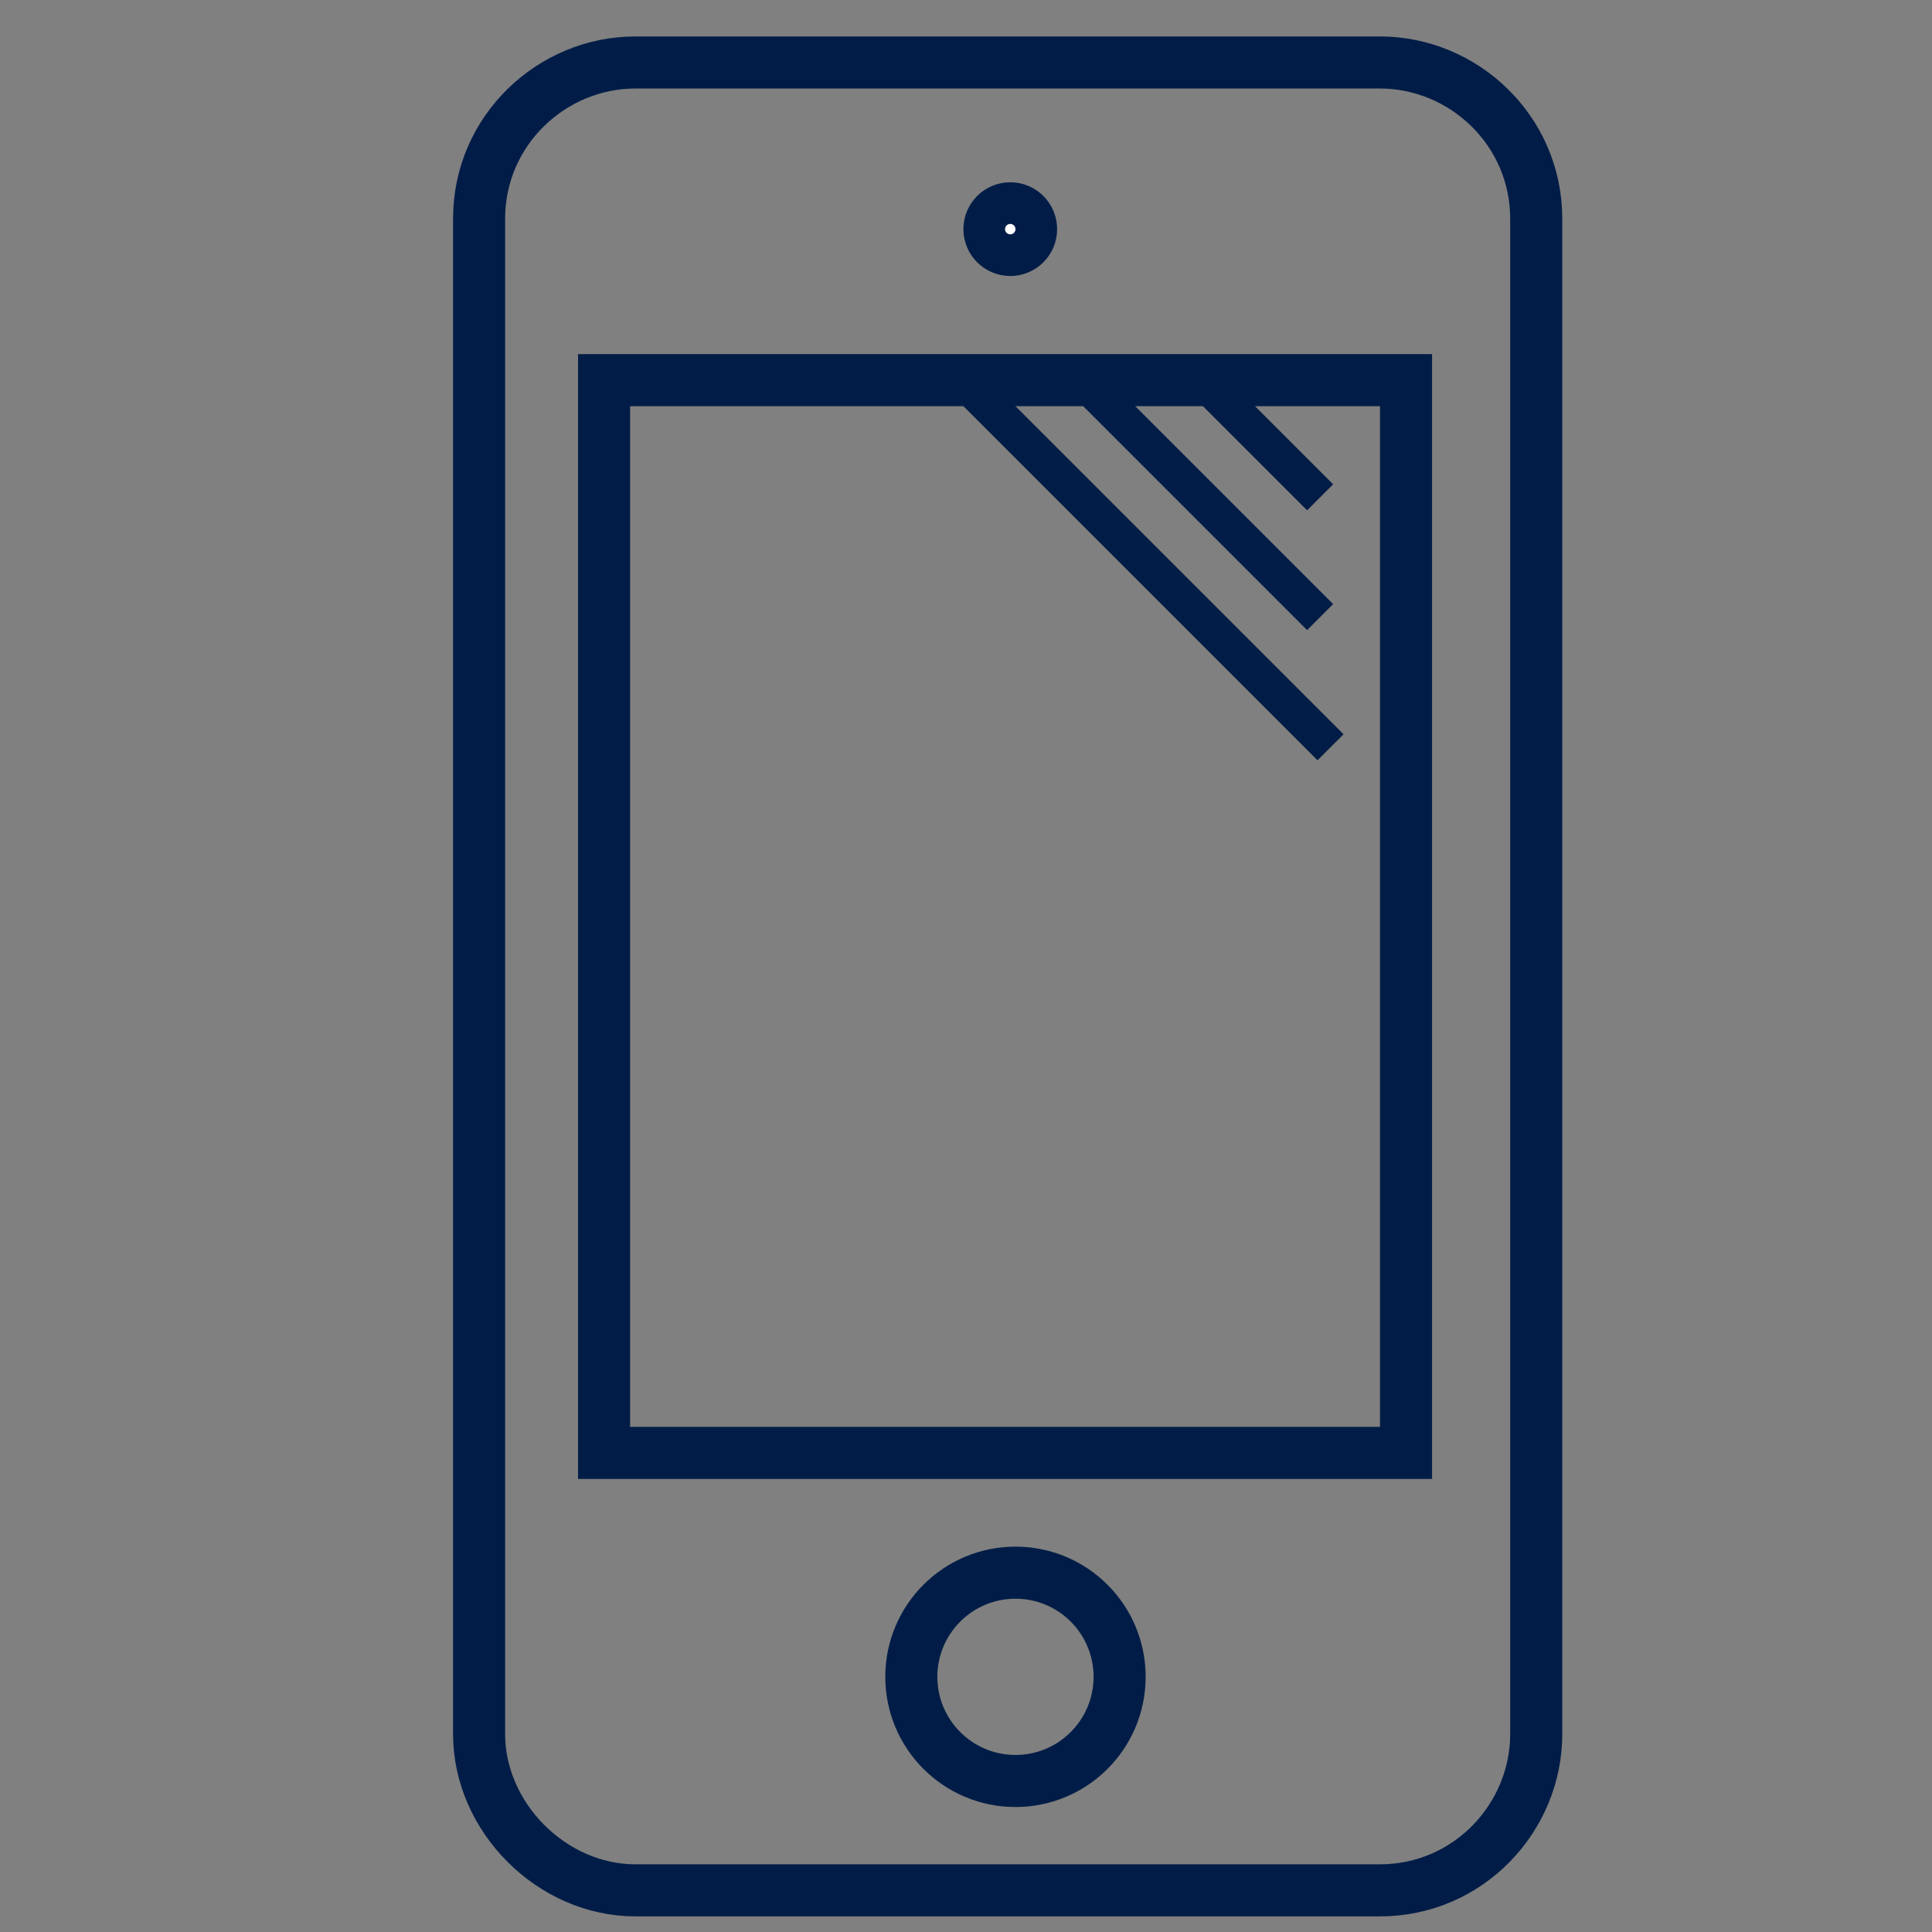<?xml version="1.0" encoding="utf-8"?>
<!-- Generator: Adobe Illustrator 24.3.0, SVG Export Plug-In . SVG Version: 6.00 Build 0)  -->
<svg version="1.1" id="Слой_1" xmlns="http://www.w3.org/2000/svg" xmlns:xlink="http://www.w3.org/1999/xlink" x="0px" y="0px"
	 viewBox="0 0 37.1 37.1" style="enable-background:new 0 0 37.1 37.1;" xml:space="preserve">
<rect x="0" y="0" width="37.1" height="37.1" fill="#808080" stroke="none"/>
<style type="text/css">
	.st0{fill:none;stroke:#011D47;stroke-miterlimit:10;}
	.st1{fill:#FFFFFF;stroke:#011D47;stroke-miterlimit:10;}
	.st2{fill:#011D47;}
</style>
<path class="st0" d="M29.5,33.3c0,1.6-1.3,3-3,3H12.2c-1.6,0-3-1.4-3-3V4.2c0-1.7,1.4-3,3-3h14.3c1.6,0,3,1.3,3,3V33.3z"/>
<path class="st0" d="M11.6,7.3H27v20.6H11.6V7.3z"/>
<circle class="st1" cx="19.4" cy="4.4" r="0.4"/>
<circle class="st0" cx="19.5" cy="32.2" r="2"/>
<path class="st2" d="M23.5,7.2l2.1,2.1l-0.5,0.5l-2.1-2.1L23.5,7.2z"/>
<path class="st2" d="M21.3,7.3l4.3,4.3l-0.5,0.5l-4.3-4.3L21.3,7.3z"/>
<path class="st2" d="M18.8,7.1l7,7l-0.5,0.5l-7-7L18.8,7.1z"/>
</svg>
